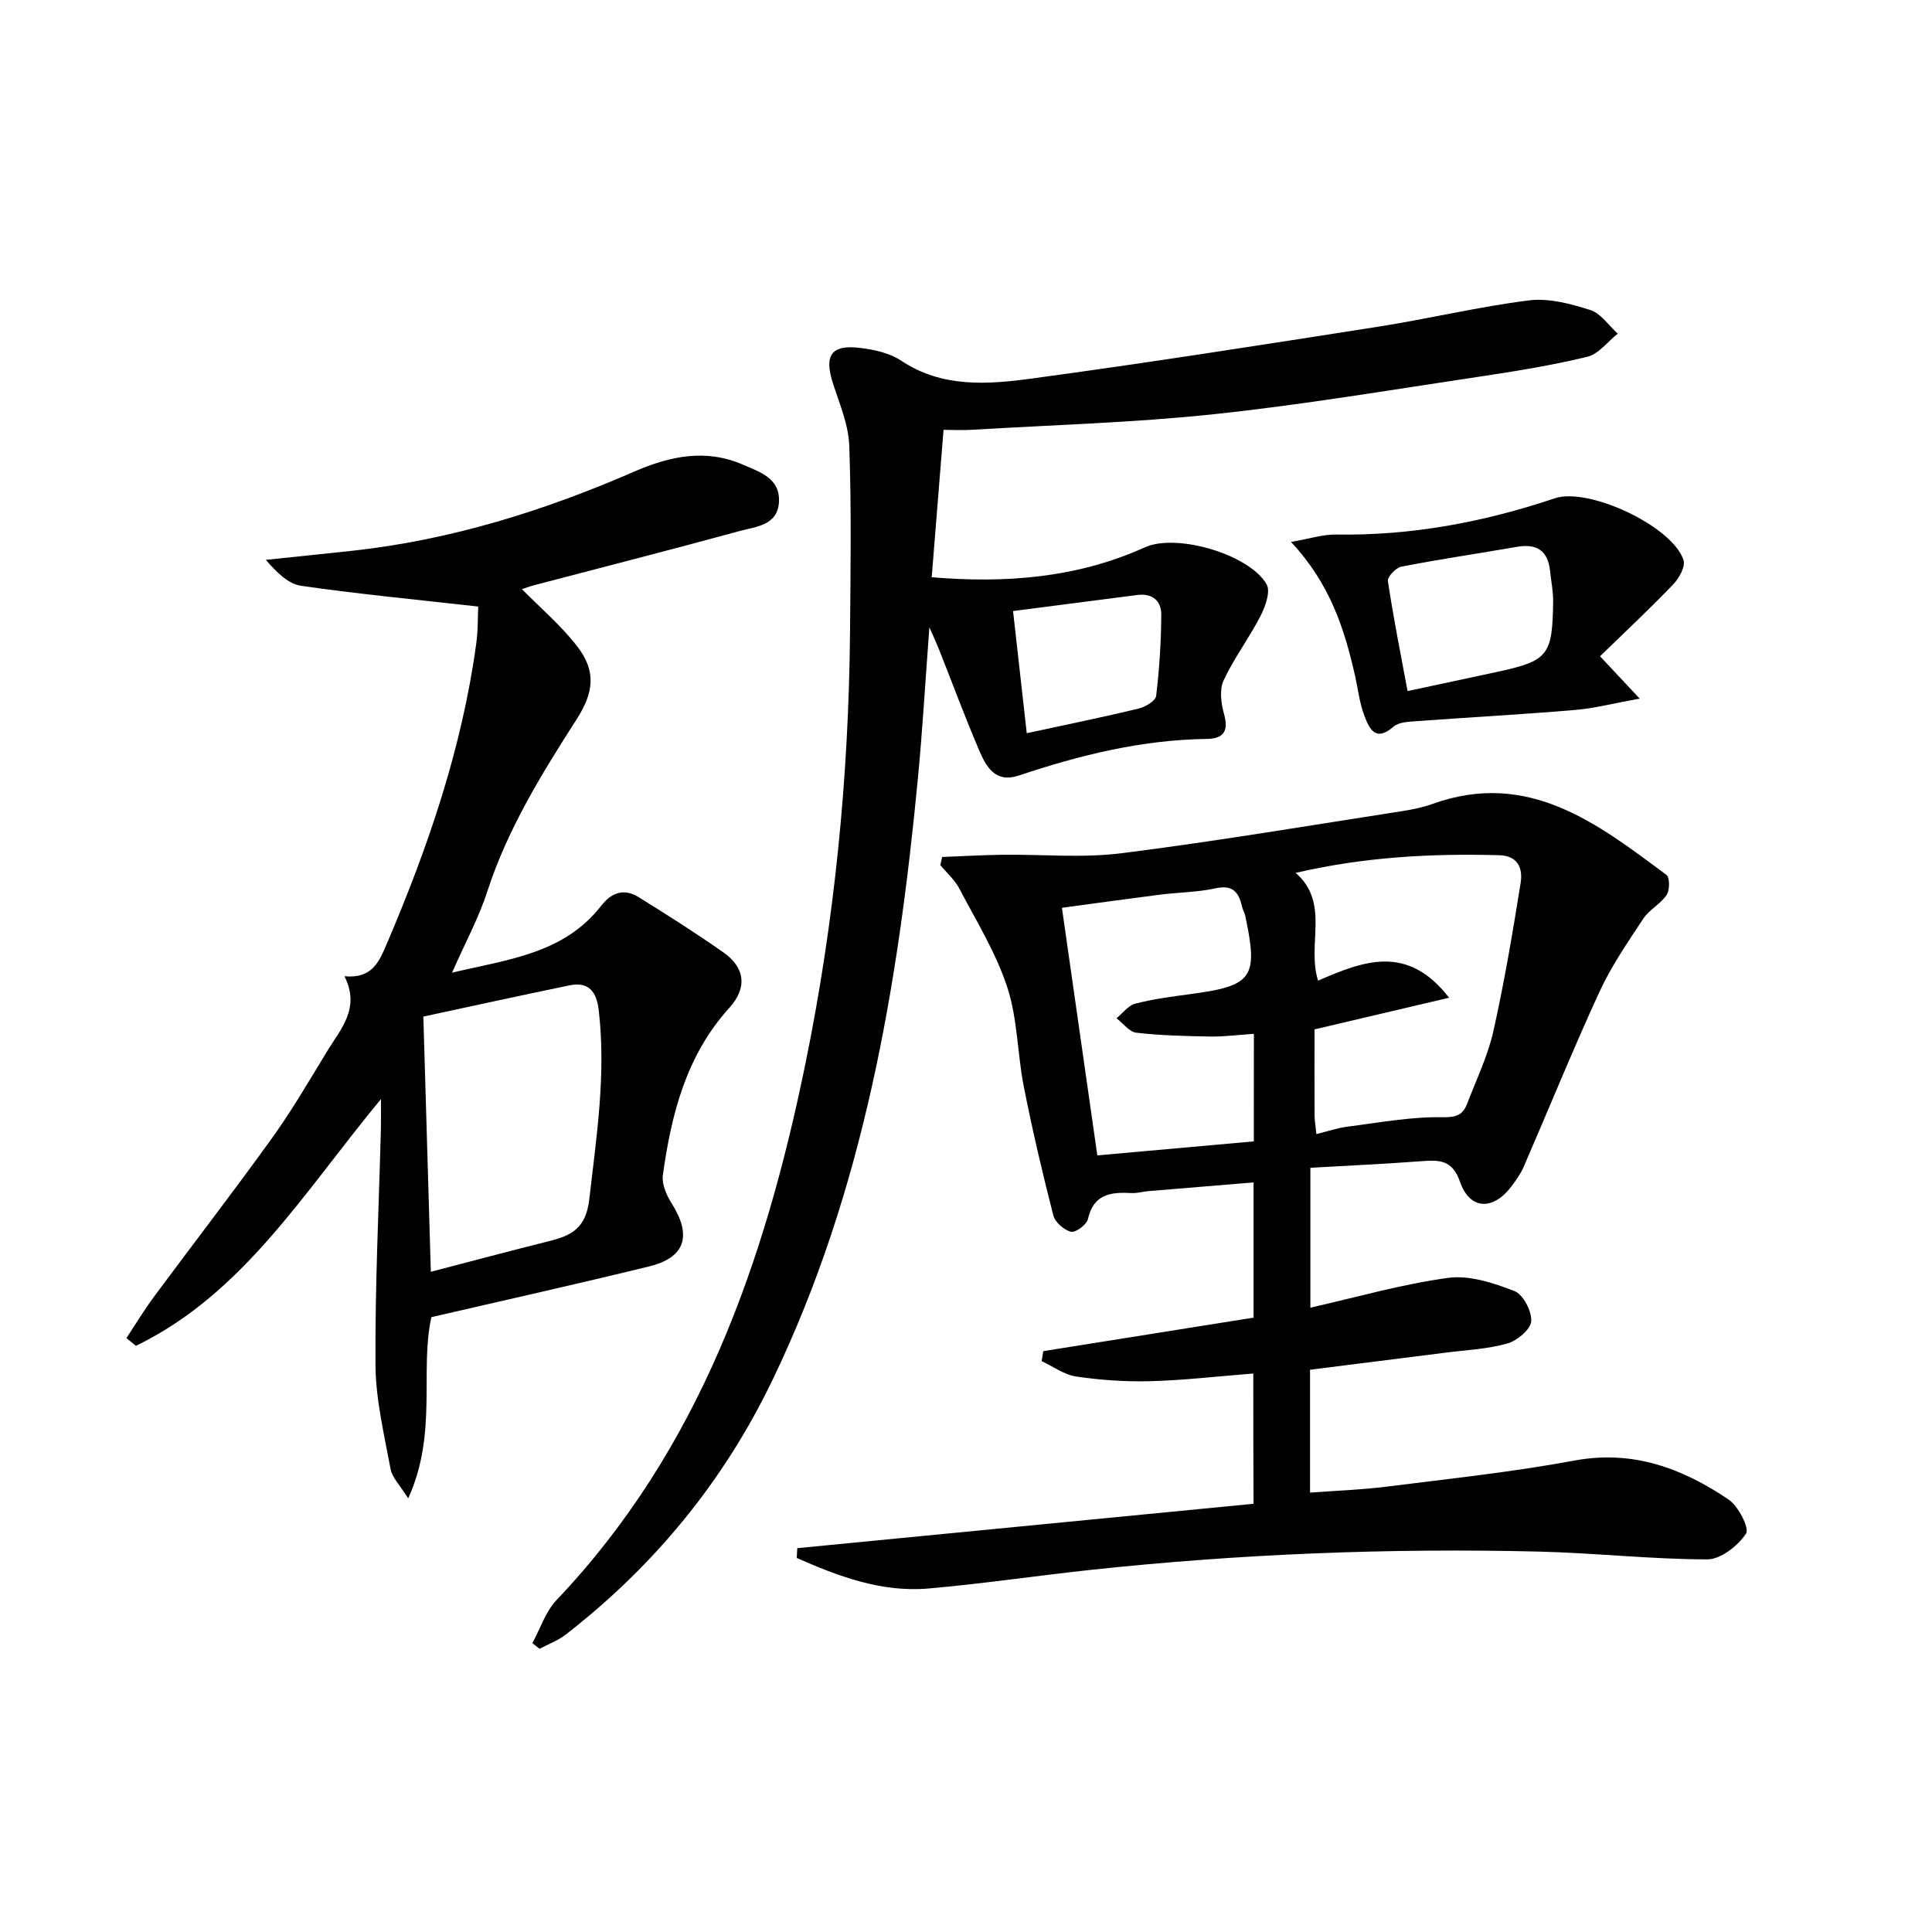 <svg enable-background="new 0 0 400 400" viewBox="0 0 400 400" xmlns="http://www.w3.org/2000/svg"><g fill="#010104"><path d="m259.48 284.37c-7.38.58-14.3 1.4-21.24 1.59-5.13.14-10.33-.22-15.41-.96-2.49-.36-4.79-2.09-7.17-3.19.11-.69.23-1.38.34-2.07 14.44-2.3 28.89-4.6 43.54-6.94 0-9.31 0-18.24 0-27.99-7.39.61-14.6 1.2-21.8 1.8-1.16.1-2.31.46-3.45.4-4.26-.24-7.88.17-9.05 5.4-.26 1.15-2.57 2.85-3.51 2.61-1.45-.36-3.3-1.98-3.66-3.41-2.26-8.82-4.34-17.69-6.1-26.62-1.35-6.84-1.28-14.07-3.43-20.61-2.33-7.12-6.4-13.69-9.91-20.39-.95-1.82-2.61-3.27-3.94-4.88.12-.56.25-1.12.37-1.68 4.12-.16 8.24-.4 12.36-.46 8.27-.11 16.63.71 24.78-.32 19.42-2.44 38.73-5.72 58.08-8.71 2.12-.33 4.27-.77 6.29-1.49 19.79-7.12 34.1 3.99 48.45 14.69.71.53.7 3.16.04 4.15-1.27 1.89-3.61 3.05-4.86 4.95-3.24 4.91-6.62 9.83-9.07 15.15-5.48 11.9-10.4 24.06-15.62 36.08-.65 1.51-1.63 2.9-2.63 4.22-3.78 4.96-8.58 4.81-10.59-.98-1.6-4.6-4.26-4.57-7.92-4.3-7.6.56-15.22.92-23.07 1.37v28.96c9.55-2.16 18.94-4.87 28.52-6.17 4.41-.6 9.4 1.05 13.73 2.73 1.81.7 3.62 4.19 3.47 6.26-.13 1.7-2.92 4.03-4.95 4.6-4.1 1.16-8.48 1.34-12.75 1.89-9.34 1.19-18.69 2.36-28.09 3.54v25.44c5.36-.4 10.61-.58 15.79-1.23 13.01-1.64 26.08-3.02 38.96-5.41 12.11-2.24 22.33 1.61 31.89 8.06 2.04 1.37 4.37 5.95 3.62 7.08-1.69 2.52-5.23 5.33-8.02 5.32-11.62-.01-23.23-1.33-34.86-1.61-30.98-.75-61.89.48-92.71 3.78-11.22 1.2-22.4 2.88-33.63 3.86-9.78.85-18.66-2.51-27.31-6.32.04-.68.08-1.35.11-2.03 31.4-3.06 62.81-6.11 94.46-9.19-.05-9.48-.05-18.06-.05-26.97zm13.06-49.57c2.33-.57 4.36-1.27 6.44-1.54 6.53-.82 13.09-2.07 19.61-1.95 3 .06 4.3-.5 5.2-2.88 1.89-4.95 4.25-9.82 5.4-14.94 2.27-10.15 4-20.42 5.64-30.7.47-2.95-.49-5.63-4.47-5.73-13.94-.37-27.77.33-42.1 3.66 7.17 6.3 2.25 14.7 4.63 22.31 9.29-4.01 18.43-7.71 27.13 3.54-9.72 2.29-18.58 4.37-27.86 6.55 0 5.97-.02 11.93.01 17.89.03 1.13.22 2.25.37 3.79zm-12.94-20.76c-3.37.23-6.19.61-8.99.56-5.12-.08-10.27-.21-15.35-.79-1.46-.17-2.74-1.95-4.1-2.99 1.28-1.04 2.42-2.64 3.87-3.02 3.68-.95 7.48-1.46 11.26-1.96 13.08-1.72 14.27-3.37 11.52-16.25-.14-.64-.51-1.23-.66-1.87-.67-2.99-1.92-4.6-5.52-3.8-3.71.82-7.59.82-11.38 1.3-6.68.85-13.35 1.78-20.39 2.73 2.48 17.37 4.87 34.06 7.33 51.26 11.14-1 21.79-1.95 32.4-2.9.01-7.66.01-14.62.01-22.27z"/><path d="m110.22 340.19c1.64-3 2.73-6.52 5.01-8.92 29.69-31.25 43.13-70.06 51.53-111.08 6.04-29.51 8.98-59.43 9.23-89.57.11-12.79.3-25.58-.16-38.36-.16-4.35-2.02-8.68-3.39-12.93-1.85-5.76-.35-8.03 5.64-7.3 2.91.35 6.1 1.05 8.48 2.63 8.49 5.66 17.86 4.95 27 3.72 23.97-3.24 47.88-7 71.78-10.74 10.45-1.64 20.77-4.14 31.24-5.45 4.1-.51 8.61.7 12.66 1.99 2.2.7 3.82 3.21 5.7 4.9-2.09 1.65-3.96 4.22-6.31 4.79-7.4 1.79-14.96 3.01-22.51 4.14-18.23 2.72-36.42 5.8-54.74 7.74-16.67 1.77-33.49 2.23-50.24 3.24-1.8.11-3.61.01-5.79.01-.83 10.31-1.63 20.3-2.45 30.51 15.08 1.26 29.95.23 44.15-6.2 6.52-2.95 21.62 1.44 25.19 7.67.85 1.49-.26 4.61-1.27 6.56-2.34 4.56-5.49 8.72-7.64 13.35-.89 1.92-.52 4.77.1 6.96 1.01 3.6-.15 5.09-3.64 5.14-13.41.18-26.24 3.35-38.86 7.58-4.83 1.62-6.73-1.79-8.19-5.18-2.93-6.86-5.53-13.87-8.28-20.81-.46-1.17-.99-2.31-2.04-4.72-.85 11.35-1.43 21.35-2.38 31.32-4.12 42.97-11.17 85.25-30.15 124.63-10.08 20.92-24.43 38.37-42.73 52.59-1.61 1.25-3.62 1.99-5.45 2.97-.5-.39-1-.78-1.49-1.18zm102.36-188.39c8.33-1.8 15.77-3.32 23.15-5.09 1.4-.34 3.52-1.6 3.64-2.64.67-5.56 1.02-11.19 1.06-16.8.02-2.9-1.86-4.49-5-4.08-8.34 1.09-16.68 2.16-25.69 3.32.96 8.58 1.87 16.7 2.84 25.29z"/><path d="m99.01 125.58c-12.78-1.44-24.77-2.58-36.68-4.3-2.68-.39-5.06-2.8-7.3-5.37 6-.63 12.01-1.24 18.01-1.89 20.33-2.23 39.62-8.26 58.27-16.38 7.48-3.25 14.85-4.78 22.57-1.41 3.44 1.5 7.63 2.77 7.4 7.64-.24 4.91-4.72 5.14-8.06 6.05-14.08 3.85-28.23 7.46-42.36 11.17-1.12.29-2.21.69-2.81.88 3.81 3.87 8.09 7.5 11.44 11.83 4.01 5.18 3.44 9.59-.11 15.13-7.25 11.32-14.3 22.72-18.5 35.67-1.78 5.49-4.59 10.64-7.29 16.78 11.56-2.75 23.12-3.89 30.86-13.83 2.22-2.85 4.8-3.65 7.8-1.79 5.92 3.68 11.82 7.42 17.52 11.42 4.51 3.17 4.98 7.34 1.23 11.48-8.93 9.86-12 22-13.76 34.62-.26 1.85.74 4.16 1.81 5.85 4.23 6.67 2.87 11.23-4.66 13.07-14.77 3.62-29.62 6.92-45.07 10.5-2.47 10.89 1.35 24.09-4.81 37.52-1.67-2.69-3.3-4.25-3.64-6.05-1.32-7.14-3.08-14.36-3.13-21.56-.11-16.3.7-32.61 1.12-48.91.04-1.63.01-3.27.01-6.14-15.87 19.12-28.4 40.24-50.72 51.08-.66-.53-1.32-1.06-1.98-1.6 1.9-2.87 3.68-5.82 5.72-8.58 8.12-10.96 16.47-21.76 24.43-32.83 4.17-5.8 7.76-12.01 11.49-18.11 2.79-4.56 6.83-8.82 3.5-15.4 5.75.54 7.17-2.97 8.81-6.81 8.51-19.92 15.48-40.28 18.45-61.83.42-2.93.34-5.92.44-7.9zm-11.36 84.89c.51 17.37 1.02 34.57 1.55 52.84 8.61-2.24 16.56-4.37 24.54-6.36 4.63-1.16 7.57-2.67 8.26-8.64 1.51-13.03 3.49-25.93 1.97-39.09-.44-3.81-1.99-6.05-6.08-5.21-10.12 2.09-20.22 4.31-30.24 6.46z"/><path d="m331.27 135.87c3.16 3.38 5.06 5.41 8.21 8.77-5.34.96-9.37 2.02-13.45 2.36-10.91.92-21.84 1.51-32.76 2.31-1.63.12-3.67.18-4.76 1.14-3.75 3.29-5.04.35-6.04-2.29-.99-2.6-1.3-5.46-1.91-8.2-2.2-9.75-5.2-19.15-13.28-27.76 4.05-.7 6.67-1.57 9.28-1.53 15.58.26 30.61-2.55 45.32-7.5 7-2.36 24.37 5.76 26.67 12.77.44 1.34-.9 3.78-2.12 5.04-4.87 5.08-10.01 9.88-15.16 14.89zm-39.85 7.21c6.4-1.37 12.36-2.63 18.32-3.92 10.79-2.33 11.67-3.37 11.82-14.56.03-2.14-.42-4.28-.64-6.42-.44-4.16-2.74-5.67-6.8-4.97-8 1.38-16.04 2.57-24 4.11-1.12.22-2.9 2.11-2.77 2.98 1.12 7.5 2.61 14.94 4.07 22.78z"/></g></svg>